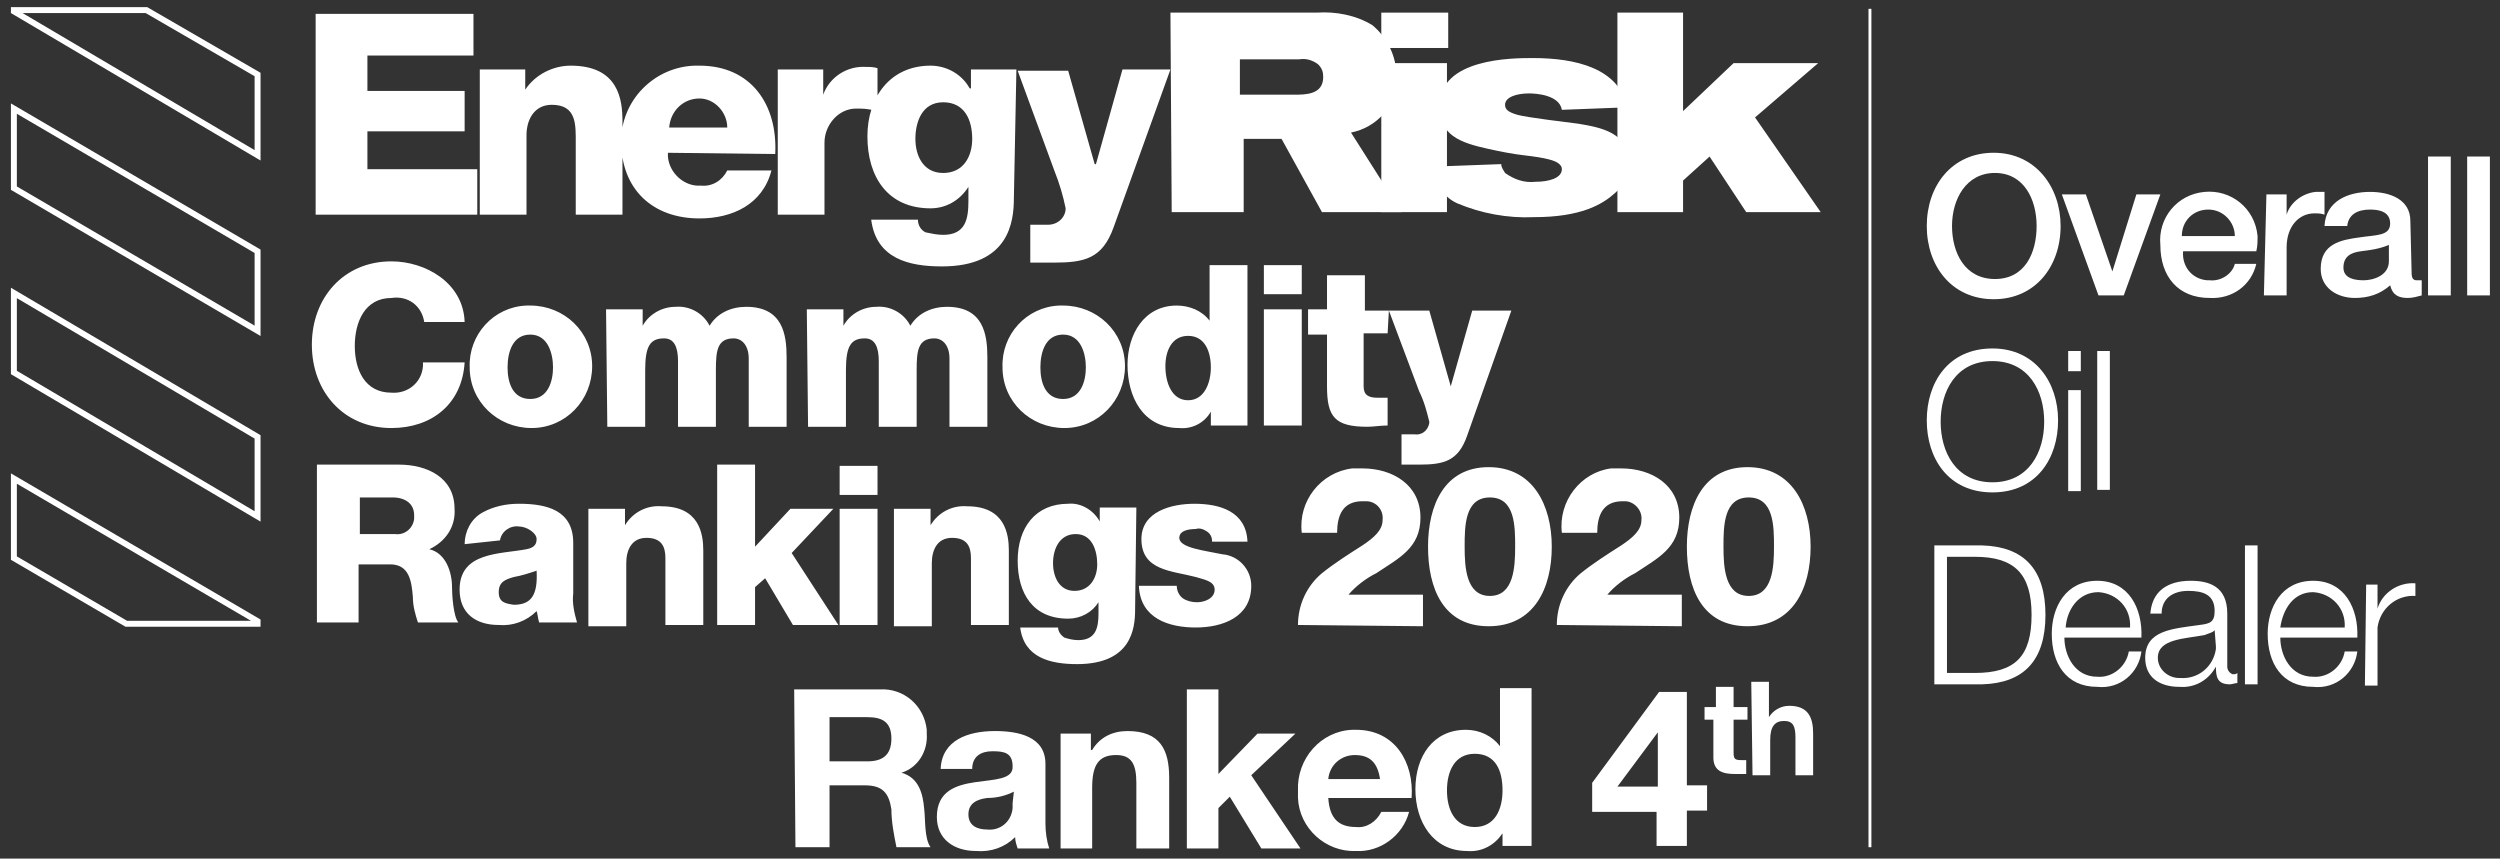 <svg width="198" height="68" viewBox="0 0 198 68" fill="none" xmlns="http://www.w3.org/2000/svg">
<rect x="0" y="0" width="198" height="68" fill="#333333" stroke="none"/>
<path d="M62.899 54.599H69.699C71.599 54.499 73.199 55.899 73.399 57.799V58.099C73.499 59.499 72.699 60.799 71.399 61.199C72.799 61.599 73.099 62.899 73.199 64.099C73.299 64.899 73.199 66.399 73.699 67.099H70.999C70.799 66.099 70.599 65.099 70.599 64.099C70.399 62.799 69.899 62.199 68.499 62.199H65.699V67.099H62.999L62.899 54.599ZM65.699 60.299H68.699C69.899 60.299 70.599 59.799 70.599 58.499C70.599 57.199 69.899 56.799 68.699 56.799H65.699V60.299ZM74.499 60.899C74.599 58.599 76.699 57.899 78.799 57.899C80.599 57.899 82.799 58.299 82.799 60.499V65.199C82.799 65.899 82.899 66.599 83.099 67.199H80.599C80.499 66.899 80.399 66.599 80.399 66.299C79.599 67.099 78.499 67.499 77.299 67.399C75.599 67.399 74.199 66.499 74.199 64.699C74.199 60.599 80.299 62.799 80.199 60.699C80.199 59.599 79.499 59.499 78.599 59.499C77.699 59.499 76.999 59.899 76.999 60.899H74.499ZM80.299 62.699C79.699 62.999 78.999 63.199 78.199 63.199C77.399 63.299 76.699 63.599 76.699 64.499C76.699 65.399 77.399 65.699 78.199 65.699C79.199 65.799 80.099 65.099 80.199 63.999V63.599L80.299 62.699ZM83.999 58.099H86.399V59.399H86.499C87.099 58.399 88.099 57.899 89.299 57.899C91.899 57.899 92.599 59.399 92.599 61.599V67.199H89.999V61.999C89.999 60.499 89.599 59.799 88.399 59.799C86.999 59.799 86.499 60.599 86.499 62.399V67.199H83.999V58.099ZM93.999 54.599H96.499V61.299L99.599 58.099H102.599L99.099 61.399L102.999 67.199H99.899L97.399 63.099L96.499 63.999V67.199H93.999V54.599Z" fill="white"/>
<path d="M105.2 63.2C105.3 64.8 106 65.5 107.4 65.5C108.2 65.6 109 65.1 109.4 64.3H111.6C111.1 66.2 109.3 67.5 107.4 67.4C105 67.5 102.9 65.6 102.8 63.2V62.6C102.7 60.1 104.6 57.9 107.1 57.8H107.4C110.5 57.8 112 60.4 111.8 63.2H105.2ZM109.3 61.7C109.1 60.4 108.5 59.8 107.3 59.8C106.2 59.8 105.3 60.6 105.2 61.7H109.3ZM119 66C118.4 66.9 117.4 67.5 116.2 67.4C113.5 67.4 112.1 65.1 112.1 62.5C112.1 59.9 113.5 57.8 116.1 57.8C117.2 57.8 118.2 58.3 118.8 59.1V54.5H121.3V67H119V66ZM116.8 59.7C115.2 59.7 114.6 61.1 114.6 62.6C114.6 64.1 115.2 65.5 116.8 65.5C118.4 65.5 119 64.1 119 62.6C119 61.1 118.5 59.7 116.8 59.7ZM131.3 64.3H126.1V62L131.4 54.8H133.6V62.2H135.2V64.2H133.6V67H131.2V64.3H131.3ZM131.3 58L128.1 62.3H131.3V58ZM137.3 56H138.4V57H137.3V59.6C137.3 60.1 137.4 60.2 137.9 60.2H138.3V61.3H137.4C136.5 61.3 135.7 61.1 135.7 60V57H135V56H135.9V54.4H137.3V56ZM138.7 54H140.1V56.8C140.4 56.3 141 55.9 141.7 55.9C143.2 55.9 143.6 56.8 143.6 58.1V61.4H142.2V58.4C142.2 57.5 142 57.1 141.3 57.1C140.6 57.1 140.2 57.5 140.2 58.6V61.4H138.8L138.7 54Z" fill="white"/>
<path fill-rule="evenodd" clip-rule="evenodd" d="M1.1 44.201L10 49.401H20.4V49.201L1.1 37.901V44.201ZM20.4 5.901L11.6 0.801H1.1V0.901L20.4 12.301V5.901ZM20.4 34.601L1.1 23.201V29.501L20.4 40.901V34.601ZM20.4 19.901L1.1 8.601V14.901L20.4 26.201V19.901Z" stroke="white" stroke-width="0.47"/>
<path d="M92.699 0.999H104.299C105.799 0.899 107.399 1.199 108.699 1.999C109.899 2.999 110.599 4.499 110.599 5.999C110.599 7.099 110.299 8.099 109.599 8.999C108.899 9.799 107.999 10.299 106.999 10.499L110.999 16.799H104.699L101.499 10.999H98.499V16.799H92.799L92.699 0.999ZM98.299 7.499H102.499C103.399 7.499 104.799 7.499 104.799 6.099C104.799 5.699 104.699 5.399 104.399 5.099C103.999 4.799 103.499 4.599 102.899 4.699H98.199V7.499H98.299Z" fill="white"/>
<path d="M109.399 1H114.699V3.8H109.399V1ZM109.399 5H114.599V16.8H109.399V5Z" fill="white"/>
<path d="M118.9 12.998C118.9 13.298 119.1 13.498 119.2 13.698C119.9 14.198 120.7 14.498 121.6 14.398C122.7 14.398 123.7 14.098 123.7 13.398C123.7 13.198 123.6 13.098 123.5 12.998C123.2 12.698 122.4 12.498 120.7 12.298C119.8 12.198 118.8 11.998 117.9 11.798C115.6 11.298 114 10.698 114 8.398C114 4.598 119.8 4.598 121.4 4.598C124.8 4.598 128.2 5.398 128.9 8.498L123.7 8.698C123.5 7.498 121.6 7.398 121.1 7.398C120.1 7.398 119.2 7.698 119.2 8.298C119.2 8.698 119.5 8.898 120.2 9.098C120.9 9.298 124.2 9.698 125 9.798C126.8 10.098 129 10.498 129 12.898C129 13.798 128.6 14.698 127.9 15.298C126.9 16.198 125.2 17.198 121.5 17.198C119.4 17.298 117.3 16.898 115.4 16.098C114.3 15.598 113.5 14.398 113.5 13.198L118.9 12.998Z" fill="white"/>
<path d="M128.099 1H133.299V8.8L137.299 5H143.999L138.999 9.3L144.199 16.8H138.299L135.399 12.4L133.299 14.3V16.8H128.099V1ZM92.699 5.5H88.899L86.799 13H86.699L84.599 5.6H80.599L83.499 13.5C83.899 14.5 84.199 15.5 84.399 16.5C84.399 17.2 83.799 17.8 82.999 17.8H81.599V20.8H83.399C85.899 20.8 87.299 20.5 88.199 18L92.699 5.5ZM80.499 5.5H76.899V7H76.799C76.199 5.9 74.999 5.2 73.699 5.2C70.499 5.2 68.699 7.7 68.699 10.8C68.699 14 70.299 16.5 73.699 16.5C74.899 16.5 75.999 15.9 76.699 14.8V15.9C76.699 17.3 76.499 18.6 74.699 18.6C74.199 18.6 73.799 18.5 73.299 18.4C72.899 18.2 72.699 17.8 72.699 17.4H68.999C69.399 20.5 71.999 21.1 74.599 21.1C79.899 21.1 80.299 17.6 80.299 15.7L80.499 5.5ZM76.999 11C76.999 12.4 76.299 13.7 74.699 13.7C73.099 13.7 72.499 12.3 72.499 11C72.499 9.7 72.999 8.1 74.699 8.1C76.399 8.1 76.999 9.5 76.999 11ZM61.599 17H65.299V11.3C65.299 9.9 66.399 8.6 67.799 8.6H68.099C68.599 8.6 69.099 8.7 69.499 8.8V5.4C69.199 5.3 68.899 5.3 68.599 5.3C67.099 5.2 65.699 6.1 65.199 7.5V5.5H61.599V17ZM61.399 12.2C61.599 8.3 59.499 5.2 55.399 5.2C52.099 5.1 49.299 7.7 49.199 11V11.2C49.199 15 51.699 17.3 55.399 17.3C57.999 17.3 60.399 16.2 61.099 13.5H57.599C57.199 14.3 56.399 14.8 55.499 14.7C54.199 14.8 52.999 13.7 52.899 12.4V12.1L61.399 12.2ZM52.999 10.1C53.099 8.8 54.099 7.8 55.399 7.8C56.599 7.8 57.599 8.9 57.599 10.1H52.999ZM37.999 17H41.699V10.7C41.699 9.5 42.299 8.3 43.699 8.3C45.699 8.3 45.599 9.9 45.599 11.4V17H49.299V9.6C49.299 7.9 48.999 5.2 45.199 5.2C43.799 5.2 42.399 5.9 41.599 7.1V5.5H37.999V17ZM24.999 17H37.799V13.4H29.099V10.4H36.799V7.2H29.099V4.4H37.499V1.1H24.999V17ZM33.599 25.5C33.399 24.2 32.299 23.4 30.999 23.6C28.899 23.6 28.099 25.5 28.099 27.4C28.099 29.3 28.899 31.1 30.999 31.1C32.299 31.2 33.399 30.3 33.499 29V28.7H36.799C36.599 32 34.199 33.9 30.999 33.9C27.199 33.9 24.699 31 24.699 27.3C24.699 23.6 27.199 20.7 30.999 20.7C33.699 20.7 36.699 22.4 36.799 25.5H33.599ZM41.999 24.2C44.699 24.2 46.899 26.3 46.899 29C46.899 31.7 44.799 33.9 42.099 33.9C39.399 33.9 37.199 31.8 37.199 29.1C37.099 26.5 39.099 24.3 41.699 24.2H41.999ZM41.999 31.6C43.399 31.6 43.799 30.2 43.799 29.1C43.799 28 43.399 26.5 41.999 26.5C40.599 26.5 40.199 27.9 40.199 29.1C40.199 30.3 40.599 31.6 41.999 31.6ZM47.999 24.5H50.899V25.8C51.399 24.9 52.399 24.3 53.499 24.3C54.599 24.2 55.699 24.8 56.199 25.8C56.799 24.8 57.899 24.3 59.099 24.3C61.999 24.3 62.299 26.5 62.299 28.3V33.8H59.299V28.4C59.299 27.4 58.799 26.8 58.099 26.8C56.799 26.8 56.699 27.8 56.699 29.3V33.8H53.699V28.6C53.699 27.5 53.399 26.8 52.599 26.8C51.499 26.8 51.099 27.4 51.099 29.3V33.8H48.099L47.999 24.5ZM63.899 24.5H66.799V25.8C67.299 24.9 68.299 24.3 69.399 24.3C70.499 24.2 71.599 24.8 72.099 25.8C72.699 24.8 73.799 24.3 74.999 24.3C77.899 24.3 78.199 26.5 78.199 28.3V33.8H75.199V28.4C75.199 27.4 74.699 26.8 73.999 26.8C72.699 26.8 72.599 27.8 72.599 29.3V33.8H69.599V28.6C69.599 27.5 69.299 26.8 68.499 26.8C67.399 26.8 66.999 27.4 66.999 29.3V33.8H63.999L63.899 24.5ZM84.199 24.2C86.899 24.2 89.099 26.3 89.099 29C89.099 31.7 86.999 33.9 84.299 33.9C81.599 33.9 79.399 31.8 79.399 29.1C79.299 26.5 81.299 24.3 83.899 24.2H84.199ZM84.199 31.6C85.599 31.6 85.999 30.2 85.999 29.1C85.999 28 85.599 26.5 84.199 26.5C82.799 26.5 82.399 27.9 82.399 29.1C82.399 30.3 82.799 31.6 84.199 31.6ZM98.799 33.7H95.899V32.6C95.399 33.5 94.399 34 93.399 33.9C90.499 33.9 89.299 31.4 89.299 28.9C89.299 26.5 90.599 24.2 93.199 24.2C94.199 24.2 95.199 24.6 95.799 25.4V21H98.799V33.7ZM92.299 29C92.299 30.3 92.799 31.7 94.099 31.7C95.399 31.7 95.899 30.3 95.899 29.1C95.899 27.8 95.399 26.6 94.099 26.6C92.799 26.6 92.299 27.8 92.299 29ZM103.099 23.3H100.099V21H103.099V23.3ZM100.099 24.5H103.099V33.7H100.099V24.5ZM109.899 26.4H107.999V30.6C107.999 31.3 108.399 31.5 109.099 31.5H109.899V33.7C109.299 33.7 108.799 33.8 108.299 33.8C105.699 33.8 105.099 33 105.099 30.6V26.5H103.599V24.5H105.099V21.8H108.099V24.6H109.999L109.899 26.4Z" fill="white"/>
<path d="M116.2 34.498C115.5 36.498 114.4 36.798 112.4 36.798H111V34.398H112C112.6 34.498 113.1 34.098 113.2 33.498V33.398C113 32.598 112.8 31.798 112.4 30.998L110 24.598H113.2L114.9 30.598L116.6 24.598H119.7L116.2 34.498ZM25.2 36.798H31.6C33.8 36.798 36 37.798 36 40.298C36.1 41.698 35.3 42.898 34 43.498C35.3 43.798 35.8 45.298 35.8 46.498C35.8 47.098 35.9 48.798 36.3 49.298H33.1C32.9 48.698 32.7 47.998 32.7 47.298C32.6 45.998 32.4 44.698 30.9 44.698H28.4V49.298H25.1V36.798H25.2ZM28.5 42.298H31.3C32 42.398 32.7 41.898 32.8 41.098V40.798C32.8 39.898 32.1 39.398 31.1 39.398H28.5V42.298ZM36.8 43.098C36.8 42.098 37.3 41.098 38.2 40.598C39.1 40.098 40.1 39.898 41.1 39.898C43.3 39.898 45.4 40.398 45.4 42.998V46.998C45.3 47.798 45.5 48.598 45.7 49.298H42.7C42.6 48.998 42.6 48.698 42.5 48.398C41.7 49.198 40.6 49.598 39.5 49.498C37.7 49.498 36.4 48.598 36.4 46.698C36.4 43.698 39.6 43.898 41.7 43.498C42.2 43.398 42.5 43.198 42.5 42.698C42.5 42.198 41.7 41.698 41.1 41.698C40.4 41.598 39.7 42.098 39.6 42.798L36.8 43.098ZM40.7 47.898C42.1 47.898 42.6 47.098 42.5 45.198C41.9 45.398 41.3 45.598 40.7 45.698C40 45.898 39.5 46.098 39.5 46.898C39.5 47.698 40 47.798 40.7 47.898ZM46.6 40.298H49.5V41.598C50.1 40.598 51.2 39.998 52.4 40.098C55.4 40.098 55.7 42.298 55.7 43.598V49.498H52.7V44.198C52.7 43.298 52.4 42.598 51.2 42.598C50 42.598 49.6 43.598 49.6 44.598V49.598H46.6V40.298ZM56.8 36.798H59.8V43.298L62.6 40.298H66L62.7 43.798L66.4 49.498H62.8L60.6 45.798L59.8 46.498V49.498H56.8V36.798ZM69.5 39.198H66.5V36.898H69.5V39.198ZM66.5 40.298H69.5V49.498H66.5V40.298ZM70.8 40.298H73.7V41.598C74.3 40.598 75.4 39.998 76.6 40.098C79.6 40.098 79.9 42.298 79.9 43.598V49.498H76.9V44.198C76.9 43.298 76.6 42.598 75.4 42.598C74.2 42.598 73.8 43.598 73.8 44.598V49.598H70.8V40.298ZM89.9 48.298C89.9 49.798 89.6 52.598 85.3 52.598C83.2 52.598 81.1 52.098 80.8 49.698H83.8C83.8 49.998 84 50.298 84.3 50.498C84.6 50.598 85 50.698 85.4 50.698C86.8 50.698 87 49.698 87 48.598V47.698C86.5 48.498 85.6 48.998 84.6 48.998C81.8 48.998 80.6 46.998 80.6 44.398C80.6 41.798 82 39.898 84.6 39.898C85.6 39.798 86.6 40.398 87.1 41.298V40.198H90L89.9 48.298ZM85.2 42.298C83.9 42.298 83.4 43.498 83.4 44.598C83.4 45.698 83.9 46.798 85.1 46.798C86.3 46.798 86.9 45.798 86.9 44.698C86.9 43.598 86.5 42.298 85.2 42.298ZM93.2 46.398C93.2 46.798 93.4 47.198 93.7 47.398C94 47.598 94.4 47.698 94.8 47.698C95.4 47.698 96.2 47.398 96.2 46.698C96.2 45.998 95.3 45.898 94.7 45.698C92.8 45.198 90.4 45.198 90.4 42.698C90.4 40.498 92.8 39.898 94.6 39.898C96.6 39.898 98.7 40.498 98.8 42.898H96C96 42.598 95.9 42.298 95.6 42.098C95.3 41.898 95 41.798 94.7 41.898C94.2 41.898 93.4 41.998 93.4 42.598C93.4 43.398 95.4 43.598 96.8 43.898C98.1 43.998 99.1 45.098 99.1 46.398C99.1 48.898 96.8 49.698 94.7 49.698C92.6 49.698 90.3 48.998 90.2 46.398H93.2ZM102.8 49.498C102.8 47.898 103.5 46.398 104.7 45.398C105.7 44.598 106.8 43.898 107.9 43.198C108.8 42.598 109.5 41.998 109.5 41.198C109.6 40.398 109 39.698 108.2 39.698H107.9C106.3 39.698 105.9 40.898 105.9 42.198H103.1C102.8 39.698 104.6 37.398 107.1 37.098H107.9C110.3 37.098 112.5 38.398 112.5 40.998C112.5 43.398 110.8 44.198 109 45.398C108.2 45.798 107.4 46.398 106.8 47.098H112.7V49.598L102.8 49.498ZM113.1 43.298C113.1 39.998 114.4 36.998 117.9 36.998C121.4 36.998 122.9 39.998 122.9 43.298C122.9 46.598 121.5 49.598 117.9 49.598C114.3 49.598 113.1 46.598 113.1 43.298ZM120 43.298C120 41.698 120 39.398 118 39.398C116 39.398 116 41.698 116 43.298C116 44.898 116.1 47.198 118 47.198C119.9 47.198 120 44.898 120 43.298ZM123.3 49.498C123.3 47.898 124 46.398 125.2 45.398C126.2 44.598 127.3 43.898 128.4 43.198C129.3 42.598 130 41.998 130 41.198C130.1 40.398 129.4 39.698 128.7 39.698H128.5C126.9 39.698 126.5 40.898 126.5 42.198H123.7C123.4 39.698 125.2 37.398 127.6 37.098H128.4C130.8 37.098 133 38.398 133 40.998C133 43.398 131.3 44.198 129.5 45.398C128.7 45.798 127.9 46.398 127.3 47.098H133.2V49.598L123.3 49.498ZM133.6 43.298C133.6 39.998 134.9 36.998 138.4 36.998C141.9 36.998 143.4 39.998 143.4 43.298C143.4 46.598 142 49.598 138.4 49.598C134.8 49.598 133.6 46.598 133.6 43.298ZM140.5 43.298C140.5 41.698 140.5 39.398 138.5 39.398C136.5 39.398 136.5 41.698 136.5 43.298C136.5 44.898 136.6 47.198 138.5 47.198C140.4 47.198 140.5 44.898 140.5 43.298Z" fill="white"/>
<path d="M148.1 0.699V67.099" stroke="white" stroke-width="0.23"/>
<path d="M163.2 17.898C163.2 21.098 161.2 23.698 157.9 23.698C154.6 23.698 152.6 21.098 152.6 17.898C152.6 14.698 154.6 12.098 157.9 12.098C161.2 12.098 163.2 14.798 163.2 17.898ZM154.6 17.898C154.6 19.998 155.6 22.098 158 22.098C160.4 22.098 161.3 19.998 161.3 17.898C161.3 15.798 160.3 13.698 158 13.698C155.7 13.698 154.6 15.798 154.6 17.898ZM163.3 15.398H165.2L167.3 21.498L169.2 15.398H171.1L168.2 23.398H166.2L163.3 15.398ZM172.9 19.898C172.8 21.098 173.6 22.098 174.8 22.198H175C175.9 22.298 176.8 21.698 177 20.898H178.7C178.3 22.598 176.8 23.698 175 23.598C172.5 23.598 171.1 21.898 171.1 19.398C170.9 17.298 172.4 15.398 174.6 15.198C176.7 14.998 178.6 16.498 178.8 18.698C178.8 19.098 178.8 19.498 178.7 19.898H172.9ZM177 18.698C177 17.598 176.1 16.598 174.9 16.598C173.7 16.598 172.8 17.498 172.8 18.698H177ZM179.5 15.398H181.1V16.998C181.4 15.998 182.4 15.298 183.4 15.198H184.1V16.998C183.8 16.898 183.6 16.898 183.3 16.898C182.1 16.898 181.1 17.898 181.1 19.598V23.398H179.3L179.5 15.398ZM191 21.598C191 21.998 191.1 22.198 191.4 22.198H191.8V23.398C191.4 23.498 191.1 23.598 190.7 23.598C190 23.598 189.5 23.398 189.3 22.598C188.5 23.298 187.6 23.598 186.5 23.598C185.1 23.598 183.8 22.798 183.8 21.298C183.8 19.298 185.4 18.998 186.9 18.798C188.2 18.598 189.3 18.698 189.3 17.698C189.3 16.698 188.3 16.598 187.7 16.598C186.7 16.598 186 16.998 185.9 17.898H184.1C184.2 15.898 186 15.198 187.7 15.198C189.3 15.198 190.9 15.798 190.9 17.498L191 21.598ZM189.2 19.398C188.5 19.698 187.8 19.798 187 19.898C186.2 19.998 185.6 20.298 185.6 21.198C185.6 22.098 186.6 22.198 187.2 22.198C188 22.198 189.2 21.798 189.2 20.698V19.398ZM192.3 12.398H194.1V23.398H192.3V12.398ZM195.4 12.398H197.2V23.398H195.4V12.398ZM157.8 27.598C161.2 27.598 163 30.298 163 33.298C163 36.298 161.3 38.998 157.8 38.998C154.3 38.998 152.6 36.298 152.6 33.298C152.6 30.298 154.3 27.598 157.8 27.598ZM157.8 38.198C160.7 38.198 161.9 35.798 161.9 33.398C161.9 30.998 160.7 28.598 157.8 28.598C154.9 28.598 153.7 30.998 153.7 33.398C153.7 35.798 154.9 38.198 157.8 38.198ZM163.8 27.798H164.8V29.398H163.8V27.798ZM163.8 30.898H164.8V38.898H163.8V30.898ZM166.1 27.798H167.1V38.798H166.1V27.798ZM153.2 43.198H157C160.3 43.298 162 45.098 162 48.698C162 52.298 160.3 54.098 157 54.198H153.2V43.198ZM154.2 53.298H156.4C159.6 53.298 160.9 51.998 160.9 48.698C160.9 45.398 159.5 44.098 156.4 44.098H154.2V53.298ZM163.5 50.498C163.5 51.898 164.3 53.598 166.1 53.598C167.3 53.698 168.4 52.798 168.6 51.598H169.6C169.4 53.298 167.9 54.598 166.1 54.398C163.6 54.398 162.5 52.498 162.5 50.198C162.5 48.098 163.6 45.998 166.1 45.998C168.6 45.998 169.7 48.198 169.6 50.498H163.5ZM168.7 49.698C168.8 48.198 167.7 46.998 166.2 46.898C164.6 46.898 163.7 48.298 163.6 49.698H168.7ZM170.3 48.698C170.4 46.798 171.7 45.998 173.5 45.998C174.9 45.998 176.4 46.398 176.4 48.598V52.798C176.4 53.098 176.6 53.298 176.8 53.398H176.9C177 53.398 177.1 53.398 177.2 53.298V54.098C177 54.098 176.8 54.198 176.6 54.198C175.6 54.198 175.5 53.598 175.5 52.798C174.9 53.898 173.8 54.498 172.6 54.398C171.1 54.398 169.9 53.698 169.9 52.098C169.9 49.898 172.1 49.798 174.2 49.498C175 49.398 175.4 49.298 175.4 48.398C175.4 47.098 174.5 46.798 173.3 46.798C172.1 46.798 171.2 47.398 171.2 48.598H170.3V48.698ZM175.4 49.898C175.3 50.098 174.8 50.198 174.6 50.298C173 50.598 170.9 50.598 170.9 52.098C170.9 52.998 171.7 53.698 172.6 53.698H172.7C174.1 53.798 175.3 52.798 175.5 51.398V51.198L175.4 49.898ZM177.8 43.198H178.8V54.198H177.8V43.198ZM180.6 50.498C180.6 51.898 181.4 53.598 183.2 53.598C184.4 53.698 185.5 52.798 185.7 51.598H186.7C186.5 53.298 185 54.598 183.2 54.398C180.7 54.398 179.6 52.498 179.6 50.198C179.6 48.098 180.7 45.998 183.2 45.998C185.7 45.998 186.8 48.198 186.7 50.498H180.6ZM185.7 49.698C185.8 48.198 184.7 46.998 183.2 46.898C181.6 46.898 180.8 48.298 180.6 49.698H185.7ZM187.4 46.298H188.3V48.198C188.7 46.898 190 46.098 191.3 46.198V47.198C189.8 47.098 188.5 48.198 188.3 49.698V54.298H187.3L187.4 46.298Z" fill="white"/>
</svg>
